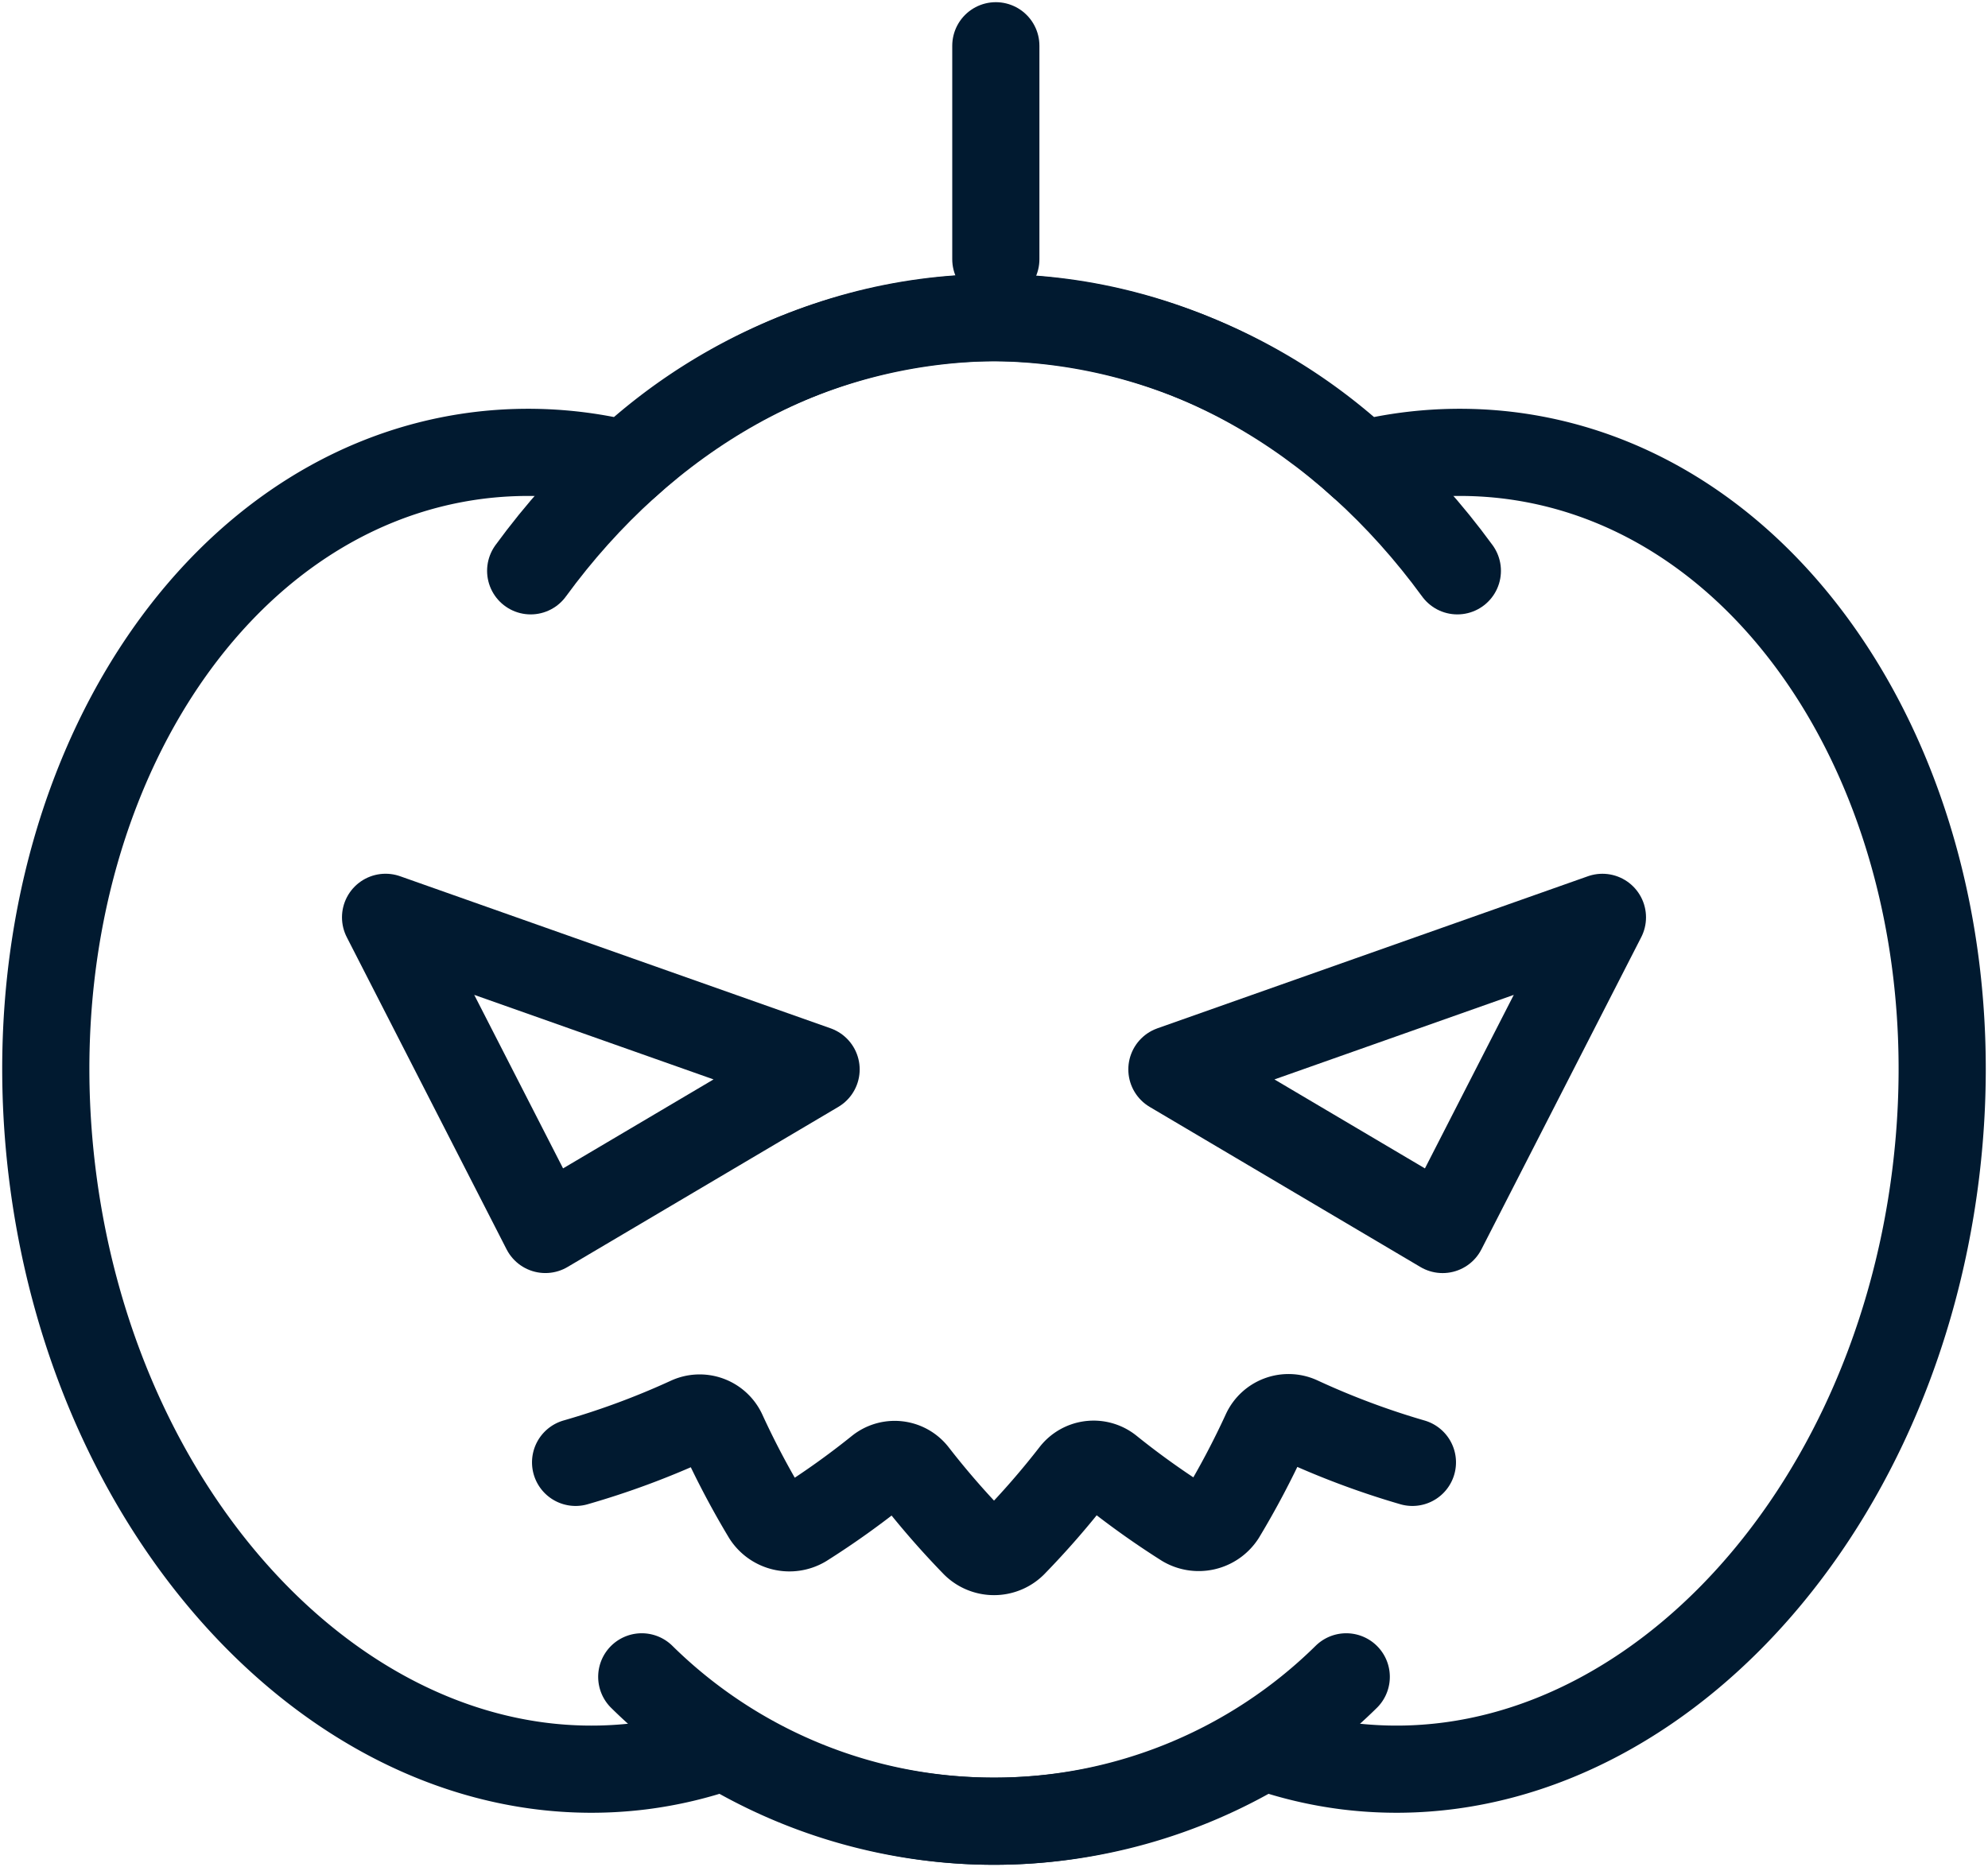 <svg xmlns="http://www.w3.org/2000/svg" xmlns:xlink="http://www.w3.org/1999/xlink" width="68.42" height="64.261" viewBox="0 0 68.42 64.261">
  <defs>
    <clipPath id="clip-path">
      <rect id="長方形_37382" data-name="長方形 37382" width="68.42" height="64.261" fill="none" stroke="#011a30" stroke-width="3"/>
    </clipPath>
  </defs>
  <g id="グループ_48970" data-name="グループ 48970" transform="translate(0 0)">
    <g id="グループ_48969" data-name="グループ 48969" transform="translate(0 -0.001)" clip-path="url(#clip-path)">
      <path id="パス_212100" data-name="パス 212100" d="M53.341,25.545a13.959,13.959,0,0,0-5.056.314,18.87,18.87,0,0,0-12.651-5.053,18.871,18.871,0,0,0-12.652,5.053,13.958,13.958,0,0,0-5.056-.314C8.275,26.73,1.691,37.79,3.221,50.25s10.593,21.6,20.245,20.414a13.8,13.8,0,0,0,2.89-.682,18,18,0,0,0,18.557,0,13.785,13.785,0,0,0,2.89.682c9.651,1.185,18.715-7.955,20.244-20.414S62.992,26.73,53.341,25.545Z" transform="translate(-1.424 -9.873)" fill="none" stroke="#011a30" stroke-linecap="round" stroke-linejoin="round" stroke-width="3"/>
      <path id="パス_212101" data-name="パス 212101" d="M66.649,29.521c-3.9-5.344-9.6-8.715-15.947-8.715S38.66,24.177,34.756,29.521" transform="translate(-16.492 -9.873)" fill="none" stroke="#011a30" stroke-linecap="round" stroke-linejoin="round" stroke-width="3"/>
      <path id="パス_212102" data-name="パス 212102" d="M42.032,109.835a17.273,17.273,0,0,0,24.246,0" transform="translate(-19.945 -52.119)" fill="none" stroke="#011a30" stroke-linecap="round" stroke-linejoin="round" stroke-width="3"/>
      <line id="線_2332" data-name="線 2332" y1="7.347" transform="translate(34.273 1.576)" fill="none" stroke="#011a30" stroke-linecap="round" stroke-linejoin="round" stroke-width="3"/>
      <path id="パス_212103" data-name="パス 212103" d="M76.755,65.322l14.817-5.234-5.5,10.744Z" transform="translate(-36.422 -28.513)" fill="none" stroke="#011a30" stroke-linecap="round" stroke-linejoin="round" stroke-width="3"/>
      <path id="パス_212104" data-name="パス 212104" d="M40.07,65.322,25.253,60.087l5.5,10.744Z" transform="translate(-11.983 -28.513)" fill="none" stroke="#011a30" stroke-linecap="round" stroke-linejoin="round" stroke-width="3"/>
      <path id="パス_212105" data-name="パス 212105" d="M66.5,94.4a27.612,27.612,0,0,1-3.9-1.461.875.875,0,0,0-1.156.425,28.981,28.981,0,0,1-1.5,2.84.949.949,0,0,1-1.282.306,28.112,28.112,0,0,1-2.6-1.86.855.855,0,0,0-1.207.141,28.449,28.449,0,0,1-2.1,2.413.938.938,0,0,1-1.309,0A28.522,28.522,0,0,1,49.355,94.8a.854.854,0,0,0-1.206-.142,27.958,27.958,0,0,1-2.605,1.862.949.949,0,0,1-1.282-.3,28.86,28.86,0,0,1-1.5-2.843.875.875,0,0,0-1.156-.425A27.552,27.552,0,0,1,37.7,94.4" transform="translate(-17.89 -44.066)" fill="none" stroke="#011a30" stroke-linecap="round" stroke-linejoin="round" stroke-width="3"/>
    </g>
  </g>
</svg>
